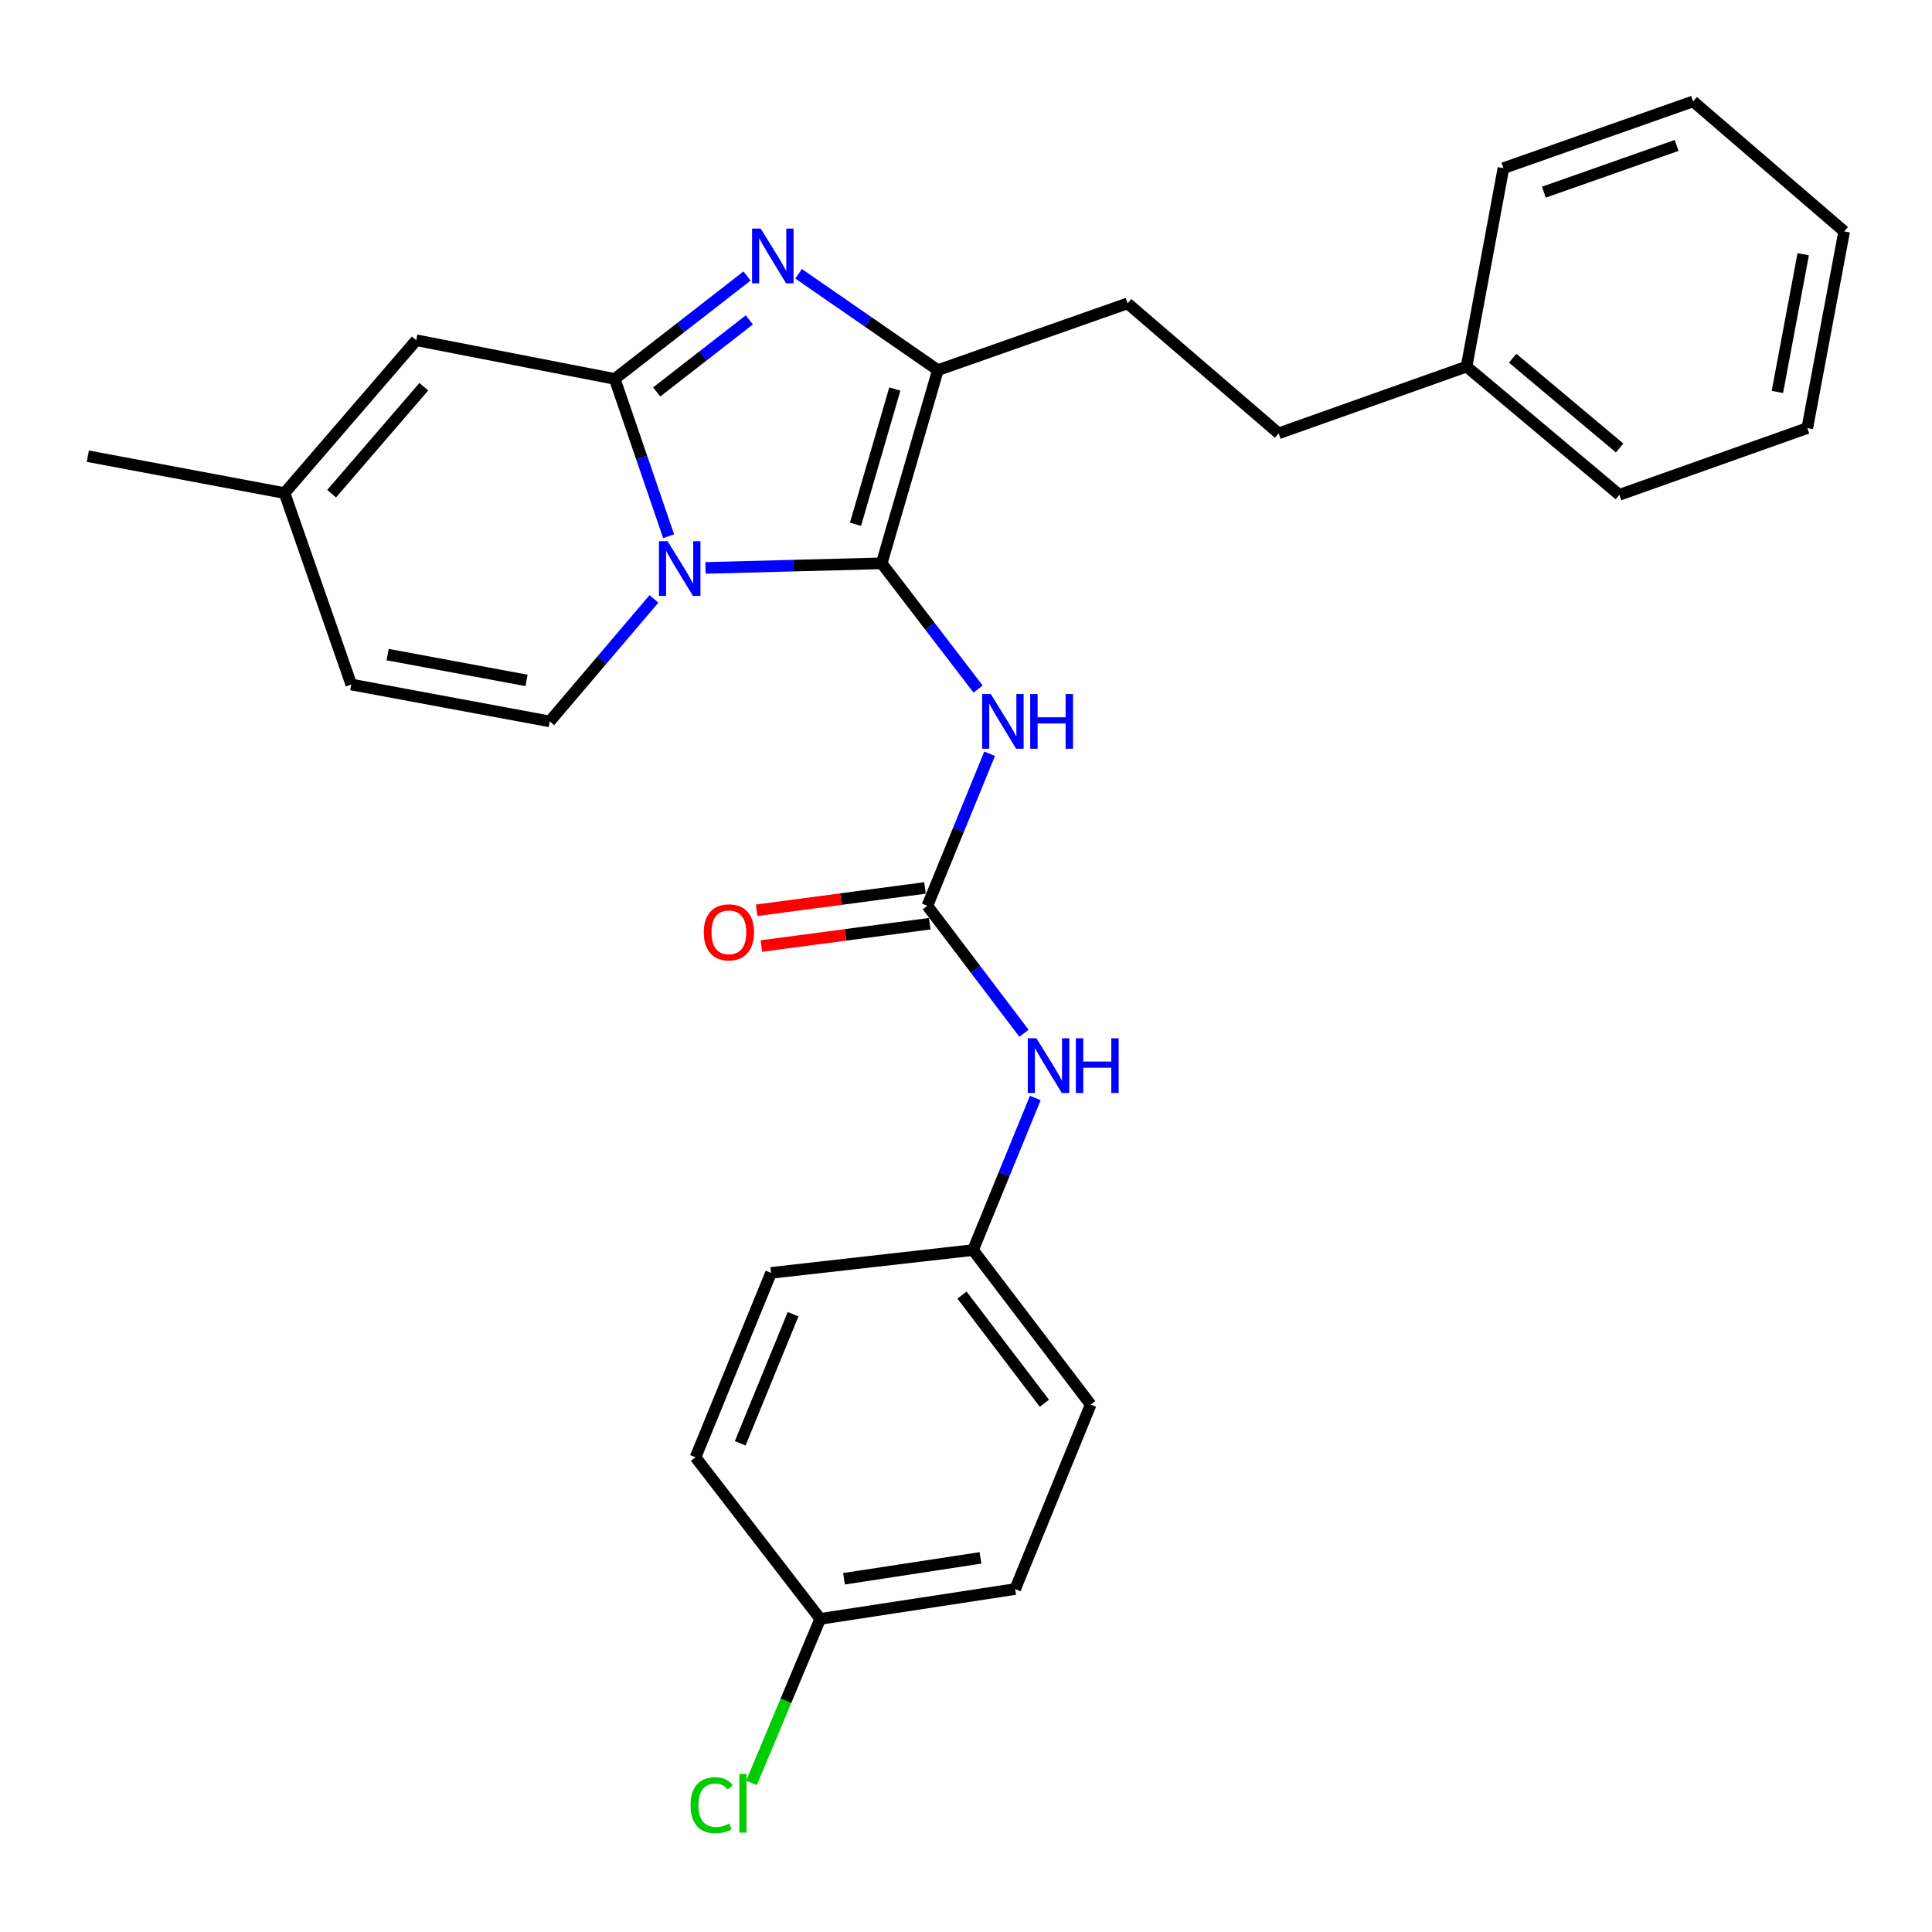 <?xml version='1.0' encoding='iso-8859-1'?>
<svg version='1.1' baseProfile='full'
              xmlns='http://www.w3.org/2000/svg'
                      xmlns:rdkit='http://www.rdkit.org/xml'
                      xmlns:xlink='http://www.w3.org/1999/xlink'
                  xml:space='preserve'
width='1000px' height='1000px' viewBox='0 0 1000 1000'>
<!-- END OF HEADER -->
<rect style='opacity:1.0;fill:#FFFFFF;stroke:none' width='1000' height='1000' x='0' y='0'> </rect>
<path class='bond-0' d='M 512.235,390.133 L 496.116,429.49' style='fill:none;fill-rule:evenodd;stroke:#0000FF;stroke-width:6px;stroke-linecap:butt;stroke-linejoin:miter;stroke-opacity:1' />
<path class='bond-0' d='M 496.116,429.49 L 479.997,468.848' style='fill:none;fill-rule:evenodd;stroke:#000000;stroke-width:6px;stroke-linecap:butt;stroke-linejoin:miter;stroke-opacity:1' />
<path class='bond-1' d='M 506.259,356.657 L 481.311,324.117' style='fill:none;fill-rule:evenodd;stroke:#0000FF;stroke-width:6px;stroke-linecap:butt;stroke-linejoin:miter;stroke-opacity:1' />
<path class='bond-1' d='M 481.311,324.117 L 456.364,291.578' style='fill:none;fill-rule:evenodd;stroke:#000000;stroke-width:6px;stroke-linecap:butt;stroke-linejoin:miter;stroke-opacity:1' />
<path class='bond-2' d='M 503.64,647.03 L 399.092,658.841' style='fill:none;fill-rule:evenodd;stroke:#000000;stroke-width:6px;stroke-linecap:butt;stroke-linejoin:miter;stroke-opacity:1' />
<path class='bond-3' d='M 503.64,647.03 L 564.541,727.022' style='fill:none;fill-rule:evenodd;stroke:#000000;stroke-width:6px;stroke-linecap:butt;stroke-linejoin:miter;stroke-opacity:1' />
<path class='bond-3' d='M 497.924,670.336 L 540.555,726.33' style='fill:none;fill-rule:evenodd;stroke:#000000;stroke-width:6px;stroke-linecap:butt;stroke-linejoin:miter;stroke-opacity:1' />
<path class='bond-4' d='M 503.64,647.03 L 519.755,607.673' style='fill:none;fill-rule:evenodd;stroke:#000000;stroke-width:6px;stroke-linecap:butt;stroke-linejoin:miter;stroke-opacity:1' />
<path class='bond-4' d='M 519.755,607.673 L 535.87,568.316' style='fill:none;fill-rule:evenodd;stroke:#0000FF;stroke-width:6px;stroke-linecap:butt;stroke-linejoin:miter;stroke-opacity:1' />
<path class='bond-5' d='M 478.769,459.596 L 435.203,465.379' style='fill:none;fill-rule:evenodd;stroke:#000000;stroke-width:6px;stroke-linecap:butt;stroke-linejoin:miter;stroke-opacity:1' />
<path class='bond-5' d='M 435.203,465.379 L 391.637,471.163' style='fill:none;fill-rule:evenodd;stroke:#FF0000;stroke-width:6px;stroke-linecap:butt;stroke-linejoin:miter;stroke-opacity:1' />
<path class='bond-5' d='M 481.225,478.099 L 437.659,483.882' style='fill:none;fill-rule:evenodd;stroke:#000000;stroke-width:6px;stroke-linecap:butt;stroke-linejoin:miter;stroke-opacity:1' />
<path class='bond-5' d='M 437.659,483.882 L 394.093,489.666' style='fill:none;fill-rule:evenodd;stroke:#FF0000;stroke-width:6px;stroke-linecap:butt;stroke-linejoin:miter;stroke-opacity:1' />
<path class='bond-6' d='M 479.997,468.848 L 505.008,501.835' style='fill:none;fill-rule:evenodd;stroke:#000000;stroke-width:6px;stroke-linecap:butt;stroke-linejoin:miter;stroke-opacity:1' />
<path class='bond-6' d='M 505.008,501.835 L 530.019,534.822' style='fill:none;fill-rule:evenodd;stroke:#0000FF;stroke-width:6px;stroke-linecap:butt;stroke-linejoin:miter;stroke-opacity:1' />
<path class='bond-7' d='M 424.55,837.936 L 525.458,822.485' style='fill:none;fill-rule:evenodd;stroke:#000000;stroke-width:6px;stroke-linecap:butt;stroke-linejoin:miter;stroke-opacity:1' />
<path class='bond-7' d='M 436.861,817.168 L 507.496,806.353' style='fill:none;fill-rule:evenodd;stroke:#000000;stroke-width:6px;stroke-linecap:butt;stroke-linejoin:miter;stroke-opacity:1' />
<path class='bond-8' d='M 424.55,837.936 L 406.761,880.381' style='fill:none;fill-rule:evenodd;stroke:#000000;stroke-width:6px;stroke-linecap:butt;stroke-linejoin:miter;stroke-opacity:1' />
<path class='bond-8' d='M 406.761,880.381 L 388.971,922.826' style='fill:none;fill-rule:evenodd;stroke:#00CC00;stroke-width:6px;stroke-linecap:butt;stroke-linejoin:miter;stroke-opacity:1' />
<path class='bond-9' d='M 424.55,837.936 L 359.999,754.294' style='fill:none;fill-rule:evenodd;stroke:#000000;stroke-width:6px;stroke-linecap:butt;stroke-linejoin:miter;stroke-opacity:1' />
<path class='bond-10' d='M 386.673,142.854 L 352.426,169.489' style='fill:none;fill-rule:evenodd;stroke:#0000FF;stroke-width:6px;stroke-linecap:butt;stroke-linejoin:miter;stroke-opacity:1' />
<path class='bond-10' d='M 352.426,169.489 L 318.178,196.124' style='fill:none;fill-rule:evenodd;stroke:#000000;stroke-width:6px;stroke-linecap:butt;stroke-linejoin:miter;stroke-opacity:1' />
<path class='bond-10' d='M 387.858,165.578 L 363.885,184.223' style='fill:none;fill-rule:evenodd;stroke:#0000FF;stroke-width:6px;stroke-linecap:butt;stroke-linejoin:miter;stroke-opacity:1' />
<path class='bond-10' d='M 363.885,184.223 L 339.911,202.868' style='fill:none;fill-rule:evenodd;stroke:#000000;stroke-width:6px;stroke-linecap:butt;stroke-linejoin:miter;stroke-opacity:1' />
<path class='bond-11' d='M 413.342,141.708 L 449.397,166.64' style='fill:none;fill-rule:evenodd;stroke:#0000FF;stroke-width:6px;stroke-linecap:butt;stroke-linejoin:miter;stroke-opacity:1' />
<path class='bond-11' d='M 449.397,166.64 L 485.451,191.572' style='fill:none;fill-rule:evenodd;stroke:#000000;stroke-width:6px;stroke-linecap:butt;stroke-linejoin:miter;stroke-opacity:1' />
<path class='bond-12' d='M 456.364,291.578 L 410.768,292.767' style='fill:none;fill-rule:evenodd;stroke:#000000;stroke-width:6px;stroke-linecap:butt;stroke-linejoin:miter;stroke-opacity:1' />
<path class='bond-12' d='M 410.768,292.767 L 365.172,293.956' style='fill:none;fill-rule:evenodd;stroke:#0000FF;stroke-width:6px;stroke-linecap:butt;stroke-linejoin:miter;stroke-opacity:1' />
<path class='bond-13' d='M 456.364,291.578 L 485.451,191.572' style='fill:none;fill-rule:evenodd;stroke:#000000;stroke-width:6px;stroke-linecap:butt;stroke-linejoin:miter;stroke-opacity:1' />
<path class='bond-13' d='M 442.805,271.364 L 463.166,201.36' style='fill:none;fill-rule:evenodd;stroke:#000000;stroke-width:6px;stroke-linecap:butt;stroke-linejoin:miter;stroke-opacity:1' />
<path class='bond-14' d='M 485.451,191.572 L 583.632,157.031' style='fill:none;fill-rule:evenodd;stroke:#000000;stroke-width:6px;stroke-linecap:butt;stroke-linejoin:miter;stroke-opacity:1' />
<path class='bond-15' d='M 45.455,236.12 L 147.275,255.211' style='fill:none;fill-rule:evenodd;stroke:#000000;stroke-width:6px;stroke-linecap:butt;stroke-linejoin:miter;stroke-opacity:1' />
<path class='bond-16' d='M 346.076,277.55 L 332.127,236.837' style='fill:none;fill-rule:evenodd;stroke:#0000FF;stroke-width:6px;stroke-linecap:butt;stroke-linejoin:miter;stroke-opacity:1' />
<path class='bond-16' d='M 332.127,236.837 L 318.178,196.124' style='fill:none;fill-rule:evenodd;stroke:#000000;stroke-width:6px;stroke-linecap:butt;stroke-linejoin:miter;stroke-opacity:1' />
<path class='bond-17' d='M 338.481,309.984 L 311.515,341.689' style='fill:none;fill-rule:evenodd;stroke:#0000FF;stroke-width:6px;stroke-linecap:butt;stroke-linejoin:miter;stroke-opacity:1' />
<path class='bond-17' d='M 311.515,341.689 L 284.549,373.394' style='fill:none;fill-rule:evenodd;stroke:#000000;stroke-width:6px;stroke-linecap:butt;stroke-linejoin:miter;stroke-opacity:1' />
<path class='bond-18' d='M 318.178,196.124 L 215.455,176.121' style='fill:none;fill-rule:evenodd;stroke:#000000;stroke-width:6px;stroke-linecap:butt;stroke-linejoin:miter;stroke-opacity:1' />
<path class='bond-19' d='M 215.455,176.121 L 147.275,255.211' style='fill:none;fill-rule:evenodd;stroke:#000000;stroke-width:6px;stroke-linecap:butt;stroke-linejoin:miter;stroke-opacity:1' />
<path class='bond-19' d='M 219.366,200.172 L 171.639,255.535' style='fill:none;fill-rule:evenodd;stroke:#000000;stroke-width:6px;stroke-linecap:butt;stroke-linejoin:miter;stroke-opacity:1' />
<path class='bond-20' d='M 147.275,255.211 L 181.816,354.304' style='fill:none;fill-rule:evenodd;stroke:#000000;stroke-width:6px;stroke-linecap:butt;stroke-linejoin:miter;stroke-opacity:1' />
<path class='bond-21' d='M 181.816,354.304 L 284.549,373.394' style='fill:none;fill-rule:evenodd;stroke:#000000;stroke-width:6px;stroke-linecap:butt;stroke-linejoin:miter;stroke-opacity:1' />
<path class='bond-21' d='M 200.636,338.816 L 272.549,352.18' style='fill:none;fill-rule:evenodd;stroke:#000000;stroke-width:6px;stroke-linecap:butt;stroke-linejoin:miter;stroke-opacity:1' />
<path class='bond-22' d='M 935.455,221.572 L 954.545,119.772' style='fill:none;fill-rule:evenodd;stroke:#000000;stroke-width:6px;stroke-linecap:butt;stroke-linejoin:miter;stroke-opacity:1' />
<path class='bond-22' d='M 919.973,202.861 L 933.336,131.602' style='fill:none;fill-rule:evenodd;stroke:#000000;stroke-width:6px;stroke-linecap:butt;stroke-linejoin:miter;stroke-opacity:1' />
<path class='bond-23' d='M 935.455,221.572 L 838.177,256.124' style='fill:none;fill-rule:evenodd;stroke:#000000;stroke-width:6px;stroke-linecap:butt;stroke-linejoin:miter;stroke-opacity:1' />
<path class='bond-24' d='M 954.545,119.772 L 876.358,52.483' style='fill:none;fill-rule:evenodd;stroke:#000000;stroke-width:6px;stroke-linecap:butt;stroke-linejoin:miter;stroke-opacity:1' />
<path class='bond-25' d='M 876.358,52.483 L 778.178,87.046' style='fill:none;fill-rule:evenodd;stroke:#000000;stroke-width:6px;stroke-linecap:butt;stroke-linejoin:miter;stroke-opacity:1' />
<path class='bond-25' d='M 867.829,75.274 L 799.103,99.468' style='fill:none;fill-rule:evenodd;stroke:#000000;stroke-width:6px;stroke-linecap:butt;stroke-linejoin:miter;stroke-opacity:1' />
<path class='bond-26' d='M 778.178,87.046 L 759.087,189.757' style='fill:none;fill-rule:evenodd;stroke:#000000;stroke-width:6px;stroke-linecap:butt;stroke-linejoin:miter;stroke-opacity:1' />
<path class='bond-27' d='M 759.087,189.757 L 838.177,256.124' style='fill:none;fill-rule:evenodd;stroke:#000000;stroke-width:6px;stroke-linecap:butt;stroke-linejoin:miter;stroke-opacity:1' />
<path class='bond-27' d='M 782.949,185.414 L 838.311,231.87' style='fill:none;fill-rule:evenodd;stroke:#000000;stroke-width:6px;stroke-linecap:butt;stroke-linejoin:miter;stroke-opacity:1' />
<path class='bond-28' d='M 759.087,189.757 L 661.819,224.299' style='fill:none;fill-rule:evenodd;stroke:#000000;stroke-width:6px;stroke-linecap:butt;stroke-linejoin:miter;stroke-opacity:1' />
<path class='bond-29' d='M 661.819,224.299 L 583.632,157.031' style='fill:none;fill-rule:evenodd;stroke:#000000;stroke-width:6px;stroke-linecap:butt;stroke-linejoin:miter;stroke-opacity:1' />
<path class='bond-30' d='M 399.092,658.841 L 359.999,754.294' style='fill:none;fill-rule:evenodd;stroke:#000000;stroke-width:6px;stroke-linecap:butt;stroke-linejoin:miter;stroke-opacity:1' />
<path class='bond-30' d='M 410.501,680.233 L 383.136,747.051' style='fill:none;fill-rule:evenodd;stroke:#000000;stroke-width:6px;stroke-linecap:butt;stroke-linejoin:miter;stroke-opacity:1' />
<path class='bond-31' d='M 564.541,727.022 L 525.458,822.485' style='fill:none;fill-rule:evenodd;stroke:#000000;stroke-width:6px;stroke-linecap:butt;stroke-linejoin:miter;stroke-opacity:1' />
<path  class='atom-0' d='M 512.831 359.234
L 522.111 374.234
Q 523.031 375.714, 524.511 378.394
Q 525.991 381.074, 526.071 381.234
L 526.071 359.234
L 529.831 359.234
L 529.831 387.554
L 525.951 387.554
L 515.991 371.154
Q 514.831 369.234, 513.591 367.034
Q 512.391 364.834, 512.031 364.154
L 512.031 387.554
L 508.351 387.554
L 508.351 359.234
L 512.831 359.234
' fill='#0000FF'/>
<path  class='atom-0' d='M 533.231 359.234
L 537.071 359.234
L 537.071 371.274
L 551.551 371.274
L 551.551 359.234
L 555.391 359.234
L 555.391 387.554
L 551.551 387.554
L 551.551 374.474
L 537.071 374.474
L 537.071 387.554
L 533.231 387.554
L 533.231 359.234
' fill='#0000FF'/>
<path  class='atom-3' d='M 364.275 482.564
Q 364.275 475.764, 367.635 471.964
Q 370.995 468.164, 377.275 468.164
Q 383.555 468.164, 386.915 471.964
Q 390.275 475.764, 390.275 482.564
Q 390.275 489.444, 386.875 493.364
Q 383.475 497.244, 377.275 497.244
Q 371.035 497.244, 367.635 493.364
Q 364.275 489.484, 364.275 482.564
M 377.275 494.044
Q 381.595 494.044, 383.915 491.164
Q 386.275 488.244, 386.275 482.564
Q 386.275 477.004, 383.915 474.204
Q 381.595 471.364, 377.275 471.364
Q 372.955 471.364, 370.595 474.164
Q 368.275 476.964, 368.275 482.564
Q 368.275 488.284, 370.595 491.164
Q 372.955 494.044, 377.275 494.044
' fill='#FF0000'/>
<path  class='atom-4' d='M 536.463 537.417
L 545.743 552.417
Q 546.663 553.897, 548.143 556.577
Q 549.623 559.257, 549.703 559.417
L 549.703 537.417
L 553.463 537.417
L 553.463 565.737
L 549.583 565.737
L 539.623 549.337
Q 538.463 547.417, 537.223 545.217
Q 536.023 543.017, 535.663 542.337
L 535.663 565.737
L 531.983 565.737
L 531.983 537.417
L 536.463 537.417
' fill='#0000FF'/>
<path  class='atom-4' d='M 556.863 537.417
L 560.703 537.417
L 560.703 549.457
L 575.183 549.457
L 575.183 537.417
L 579.023 537.417
L 579.023 565.737
L 575.183 565.737
L 575.183 552.657
L 560.703 552.657
L 560.703 565.737
L 556.863 565.737
L 556.863 537.417
' fill='#0000FF'/>
<path  class='atom-6' d='M 393.745 118.326
L 403.025 133.326
Q 403.945 134.806, 405.425 137.486
Q 406.905 140.166, 406.985 140.326
L 406.985 118.326
L 410.745 118.326
L 410.745 146.646
L 406.865 146.646
L 396.905 130.246
Q 395.745 128.326, 394.505 126.126
Q 393.305 123.926, 392.945 123.246
L 392.945 146.646
L 389.265 146.646
L 389.265 118.326
L 393.745 118.326
' fill='#0000FF'/>
<path  class='atom-10' d='M 345.557 280.145
L 354.837 295.145
Q 355.757 296.625, 357.237 299.305
Q 358.717 301.985, 358.797 302.145
L 358.797 280.145
L 362.557 280.145
L 362.557 308.465
L 358.677 308.465
L 348.717 292.065
Q 347.557 290.145, 346.317 287.945
Q 345.117 285.745, 344.757 285.065
L 344.757 308.465
L 341.077 308.465
L 341.077 280.145
L 345.557 280.145
' fill='#0000FF'/>
<path  class='atom-24' d='M 357.424 934.369
Q 357.424 927.329, 360.704 923.649
Q 364.024 919.929, 370.304 919.929
Q 376.144 919.929, 379.264 924.049
L 376.624 926.209
Q 374.344 923.209, 370.304 923.209
Q 366.024 923.209, 363.744 926.089
Q 361.504 928.929, 361.504 934.369
Q 361.504 939.969, 363.824 942.849
Q 366.184 945.729, 370.744 945.729
Q 373.864 945.729, 377.504 943.849
L 378.624 946.849
Q 377.144 947.809, 374.904 948.369
Q 372.664 948.929, 370.184 948.929
Q 364.024 948.929, 360.704 945.169
Q 357.424 941.409, 357.424 934.369
' fill='#00CC00'/>
<path  class='atom-24' d='M 382.704 918.209
L 386.384 918.209
L 386.384 948.569
L 382.704 948.569
L 382.704 918.209
' fill='#00CC00'/>
</svg>
